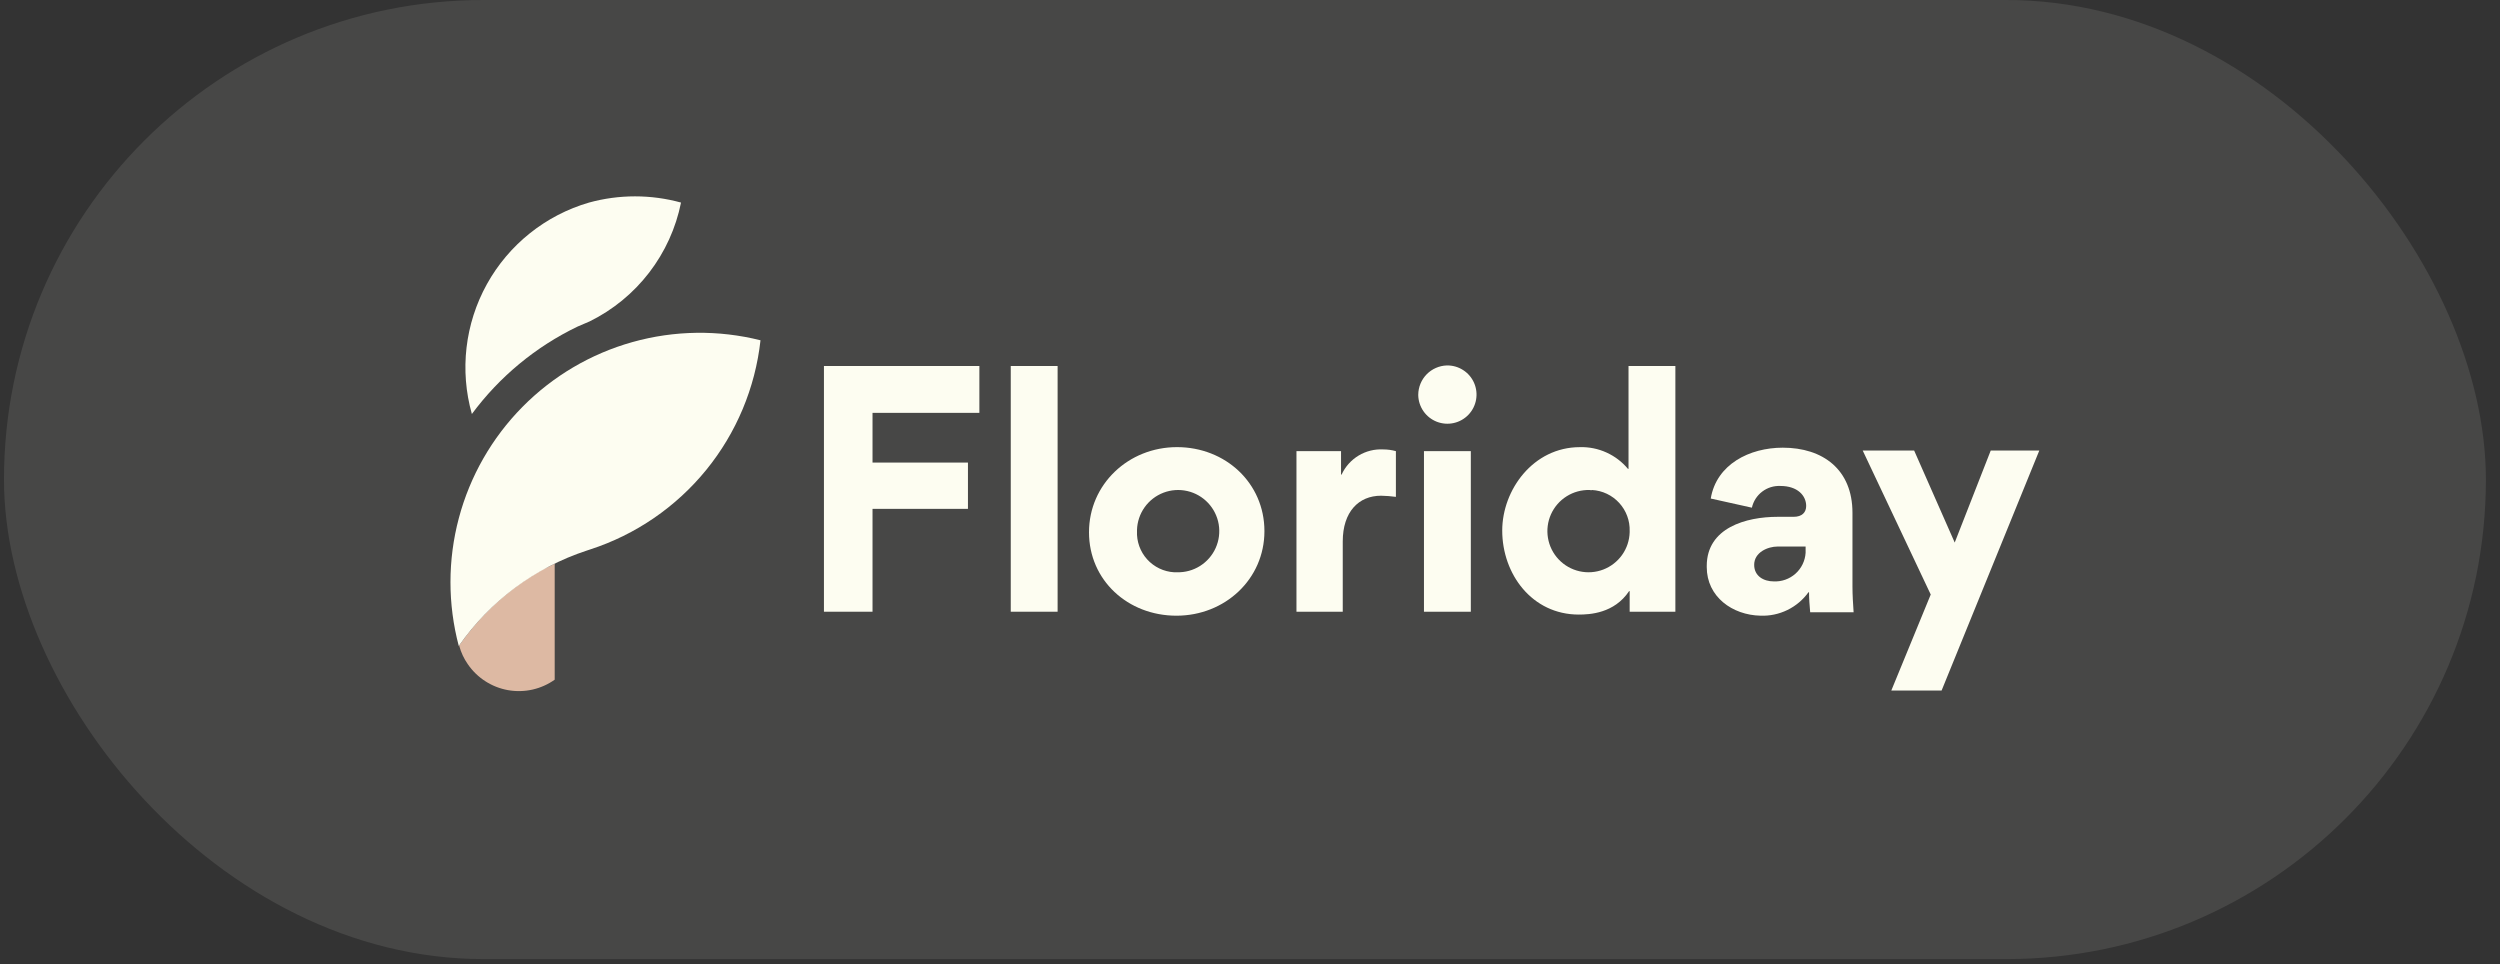 <svg xmlns="http://www.w3.org/2000/svg" width="140" height="54" viewBox="0 0 140 54" fill="none"><rect x="0" y="0" width="140" height="54" fill="#333333" stroke="none"/><rect x="0.223" width="138.987" height="53.709" rx="26.855" fill="#FDFDF1" fill-opacity="0.1"></rect><g clip-path="url(#clip0_717_42)"><path d="M31.063 31.566V38.062C30.688 38.328 30.264 38.517 29.815 38.618C29.367 38.718 28.903 38.728 28.45 38.648C27.997 38.568 27.565 38.398 27.179 38.149C26.792 37.9 26.459 37.577 26.199 37.198C25.981 36.887 25.819 36.541 25.719 36.174V36.142C26.922 34.41 28.496 32.967 30.327 31.918C30.551 31.822 30.807 31.694 31.063 31.566Z" fill="#DDB9A3"></path><path d="M38.137 11.344C37.85 12.771 37.239 14.114 36.351 15.268C35.464 16.422 34.323 17.356 33.017 18L32.345 18.288C30.003 19.414 27.971 21.095 26.425 23.184C25.735 20.744 26.038 18.131 27.266 15.913C28.495 13.695 30.551 12.053 32.985 11.344C34.671 10.88 36.451 10.88 38.137 11.344Z" fill="#FDFDF1"></path><path d="M42.588 19.056C42.294 21.719 41.238 24.241 39.547 26.318C37.855 28.395 35.6 29.941 33.052 30.768L32.86 30.832C29.953 31.786 27.436 33.663 25.692 36.176C25.07 33.828 25.071 31.359 25.696 29.012C26.32 26.665 27.546 24.521 29.252 22.792C30.958 21.063 33.085 19.809 35.424 19.154C37.763 18.499 40.232 18.465 42.588 19.056Z" fill="#FDFDF1"></path><path d="M48.861 25.904H54.205V28.496H48.861V34.256H46.141V20.496H54.845V23.12H48.861V25.904Z" fill="#FDFDF1"></path><path d="M59.226 20.496V34.256H56.602V20.496H59.226Z" fill="#FDFDF1"></path><path d="M65.912 25.039C68.632 25.039 70.808 27.055 70.808 29.743C70.808 32.431 68.6 34.479 65.88 34.479C63.16 34.479 60.984 32.495 60.984 29.807C60.984 27.119 63.192 25.039 65.912 25.039ZM65.912 32.047C66.368 32.059 66.817 31.937 67.202 31.694C67.588 31.451 67.893 31.1 68.079 30.684C68.265 30.268 68.323 29.806 68.247 29.357C68.17 28.908 67.962 28.492 67.649 28.161C67.336 27.83 66.932 27.599 66.488 27.498C66.043 27.396 65.579 27.429 65.154 27.591C64.728 27.754 64.36 28.039 64.096 28.411C63.833 28.782 63.685 29.224 63.672 29.679V29.743C63.646 30.323 63.85 30.891 64.239 31.322C64.629 31.753 65.172 32.014 65.752 32.047H65.912Z" fill="#FDFDF1"></path><path d="M78.17 27.824C77.894 27.787 77.616 27.765 77.338 27.76C76.09 27.76 75.194 28.656 75.194 30.32V34.256H72.602V25.264H75.098V26.576H75.13C75.333 26.134 75.664 25.763 76.081 25.512C76.497 25.261 76.98 25.141 77.466 25.168C77.704 25.168 77.94 25.2 78.17 25.264V27.824Z" fill="#FDFDF1"></path><path d="M81.022 20.465C81.345 20.459 81.662 20.548 81.934 20.723C82.206 20.897 82.42 21.147 82.549 21.443C82.678 21.739 82.717 22.066 82.66 22.384C82.603 22.702 82.454 22.995 82.23 23.228C82.006 23.461 81.719 23.622 81.403 23.691C81.088 23.76 80.759 23.734 80.459 23.617C80.158 23.499 79.899 23.295 79.715 23.03C79.53 22.765 79.428 22.452 79.422 22.129V22.097C79.427 21.672 79.597 21.264 79.894 20.96C80.193 20.656 80.596 20.479 81.022 20.465ZM79.742 34.257H82.366V25.265H79.742V34.257Z" fill="#FDFDF1"></path><path d="M91.261 33.104H91.229C90.397 34.352 89.021 34.416 88.413 34.416C85.789 34.416 84.125 32.144 84.125 29.712C84.125 27.44 85.853 25.04 88.477 25.04C88.988 25.026 89.495 25.129 89.961 25.34C90.426 25.55 90.838 25.863 91.165 26.256H91.197V20.496H93.821V34.256H91.261V33.104ZM89.021 27.44C88.566 27.428 88.117 27.55 87.731 27.793C87.345 28.036 87.04 28.387 86.854 28.803C86.668 29.219 86.61 29.681 86.687 30.13C86.763 30.579 86.971 30.996 87.284 31.326C87.597 31.657 88.001 31.888 88.446 31.99C88.89 32.091 89.354 32.058 89.78 31.896C90.205 31.733 90.573 31.448 90.837 31.076C91.101 30.705 91.248 30.264 91.261 29.808V29.744C91.28 29.16 91.069 28.592 90.674 28.162C90.28 27.731 89.732 27.472 89.149 27.44C89.117 27.472 89.085 27.44 89.021 27.44Z" fill="#FDFDF1"></path><path d="M95.578 31.758V31.694C95.578 29.55 97.786 28.942 99.546 28.942H100.442C100.922 28.942 101.146 28.686 101.146 28.334C101.146 27.758 100.666 27.214 99.706 27.214C99.339 27.196 98.977 27.307 98.684 27.53C98.391 27.752 98.186 28.071 98.106 28.43L95.802 27.918C96.122 25.998 97.978 25.07 99.834 25.07C102.074 25.07 103.738 26.286 103.738 28.718V32.846C103.738 33.326 103.77 33.806 103.802 34.286H101.37C101.338 33.902 101.306 33.55 101.306 33.166H101.274C100.969 33.59 100.564 33.931 100.095 34.16C99.626 34.389 99.108 34.498 98.586 34.478C97.018 34.446 95.578 33.422 95.578 31.758ZM101.114 30.798V30.606H99.546C99.002 30.606 98.234 30.926 98.234 31.63C98.234 32.27 98.778 32.558 99.322 32.558C99.771 32.581 100.211 32.426 100.547 32.126C100.882 31.827 101.086 31.407 101.114 30.958V30.798Z" fill="#FDFDF1"></path><path d="M108.121 33.294L104.312 25.23H107.192L109.464 30.383L111.481 25.23H114.201L108.729 38.67H105.913L108.121 33.294Z" fill="#FDFDF1"></path></g><defs><clipPath id="clip0_717_42"><rect width="88.987" height="27.709" fill="white" transform="translate(25.223 11)"></rect></clipPath></defs></svg>